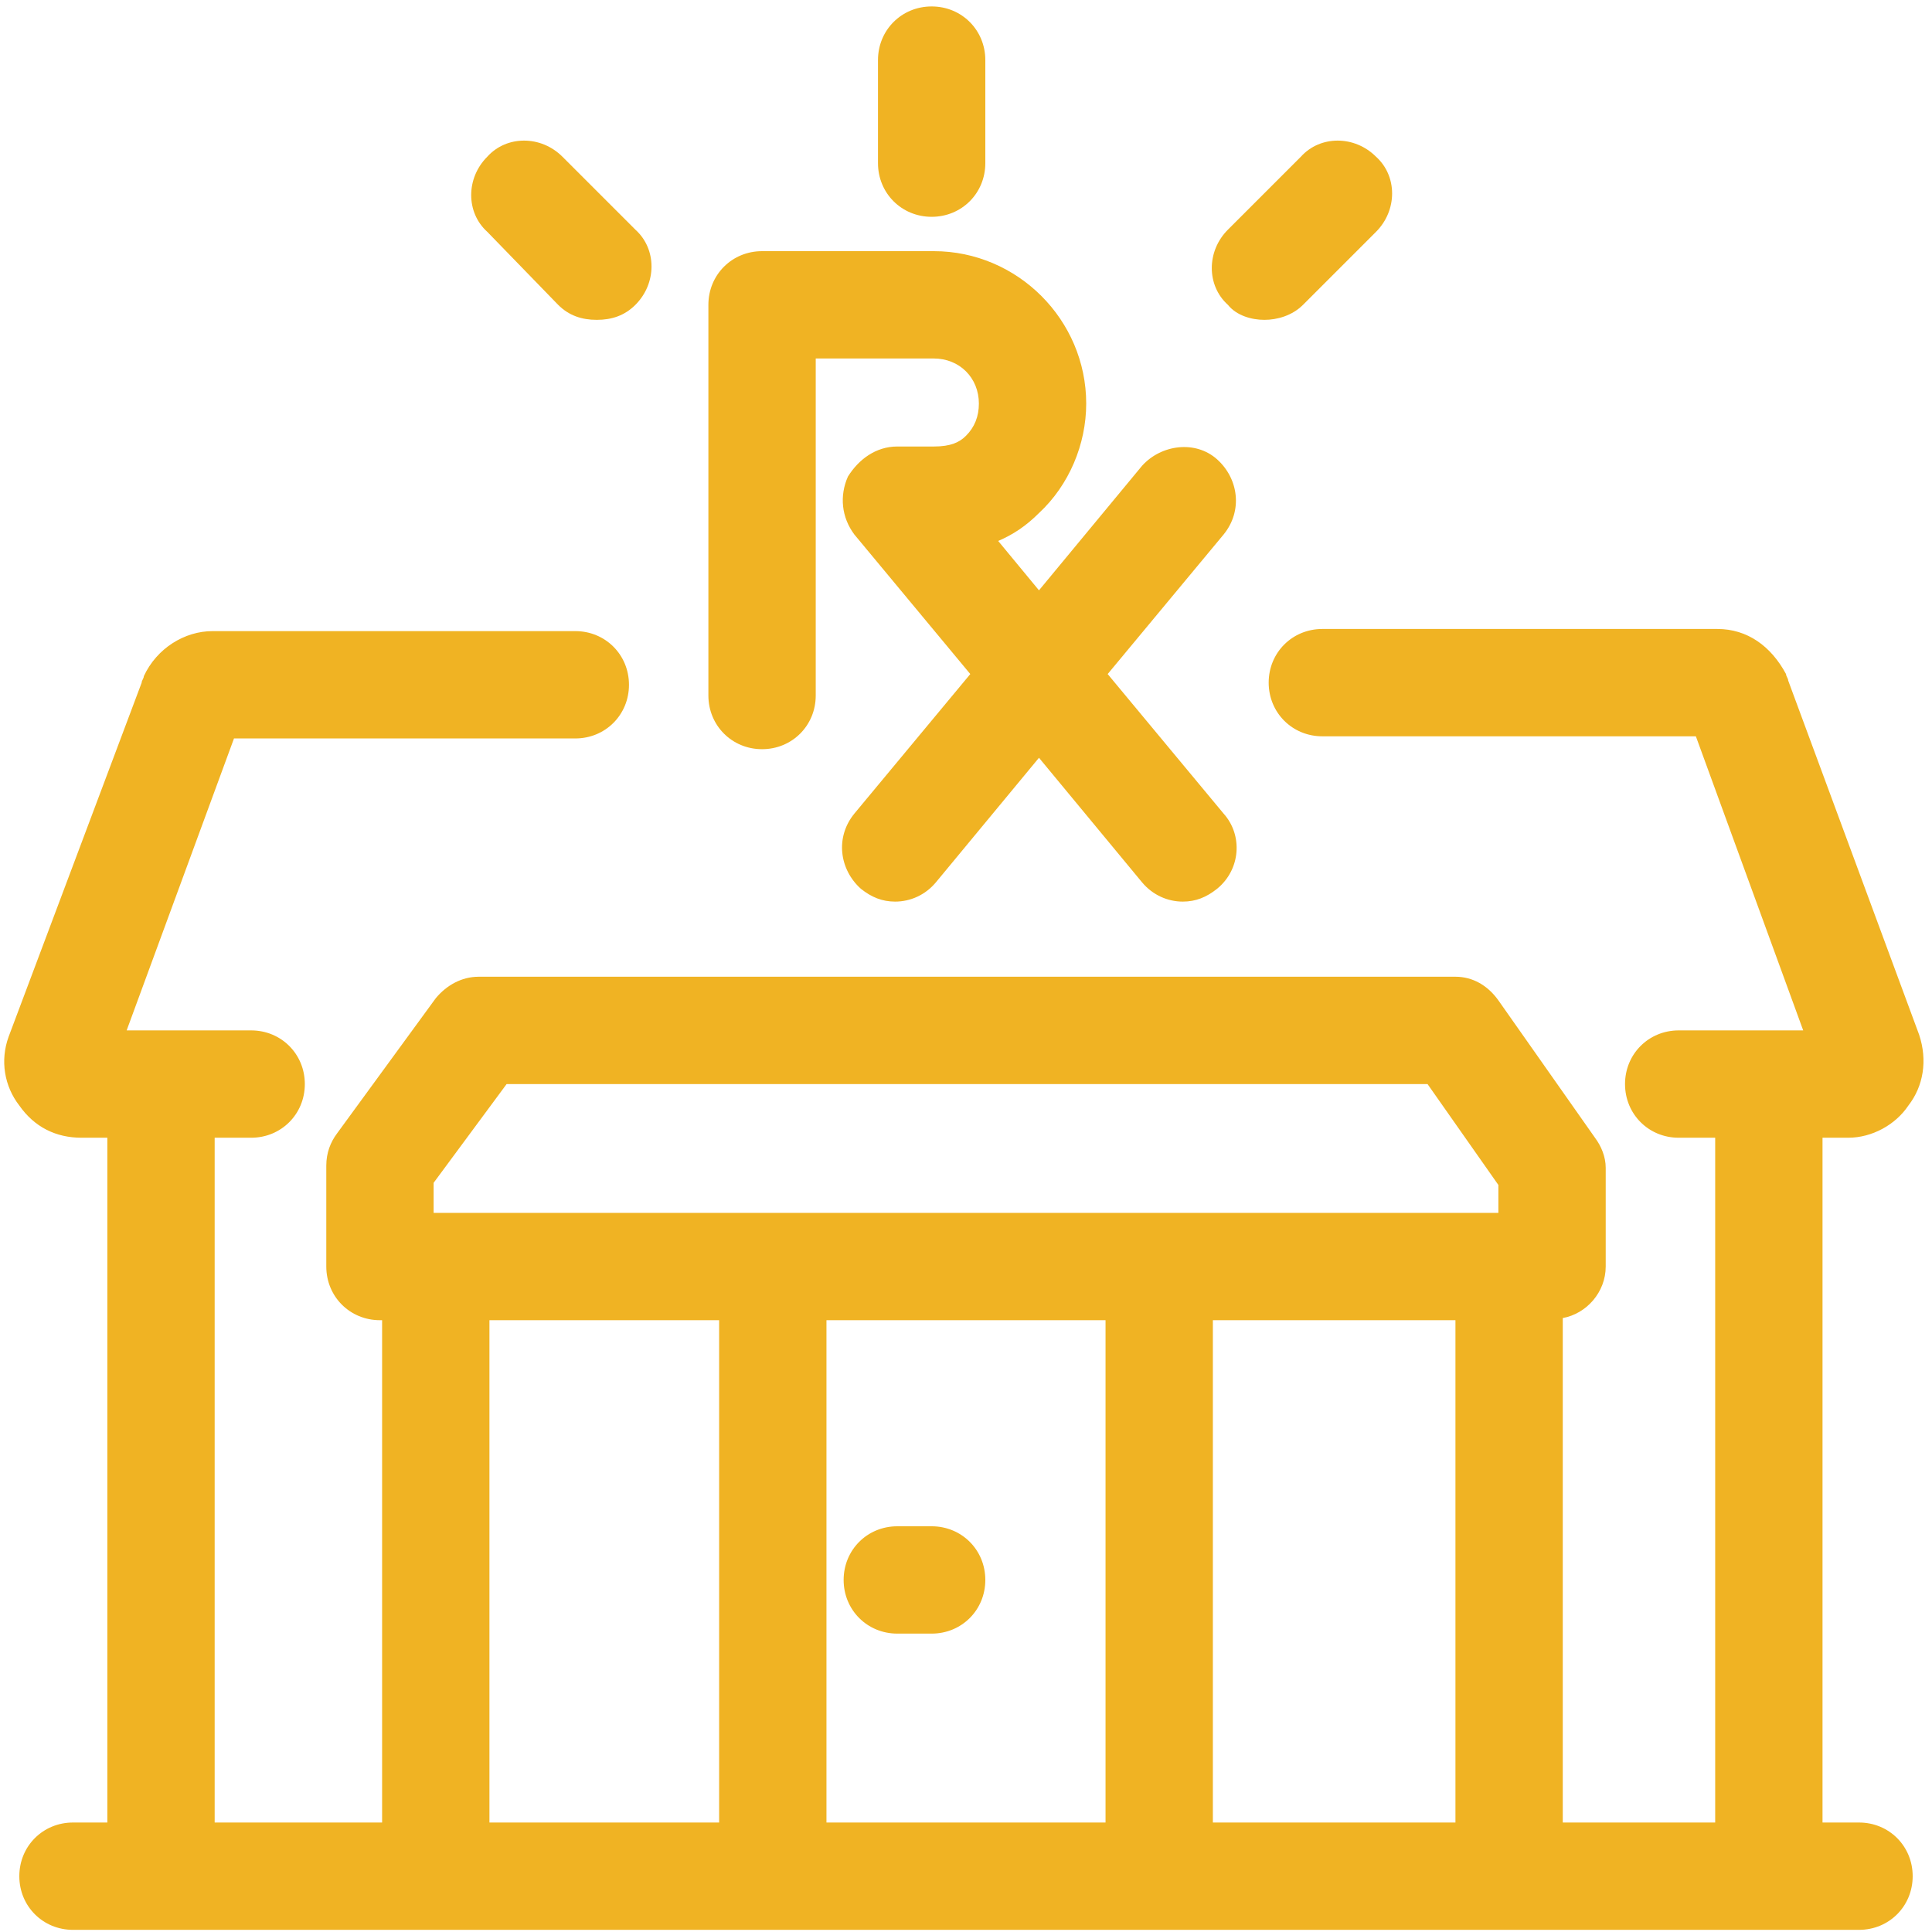 <?xml version="1.0" encoding="utf-8"?>
<!-- Generator: Adobe Illustrator 28.2.0, SVG Export Plug-In . SVG Version: 6.00 Build 0)  -->
<svg xmlns="http://www.w3.org/2000/svg" xmlns:xlink="http://www.w3.org/1999/xlink" version="1.1" id="Layer_1" x="0px" y="0px" viewBox="0 0 90 90" style="enable-background:new 0 0 90 90;" xml:space="preserve" fill="#f0b323">
<style type="text/css">
	.st0{fill: #f0b323;}
</style>
<g>
	<path class="st0" d="M43.4,10.1c1.4,0,2.5-1.1,2.5-2.5V2.8c0-1.4-1.1-2.5-2.5-2.5s-2.5,1.1-2.5,2.5v4.8C40.9,9,42,10.1,43.4,10.1z"/>
	<path class="st0" d="M26,14.2c0.5,0.5,1.1,0.7,1.8,0.7s1.3-0.2,1.8-0.7c1-1,1-2.6,0-3.5l-3.4-3.4c-1-1-2.6-1-3.5,0   c-1,1-1,2.6,0,3.5L26,14.2z"/>
	<path class="st0" d="M58.9,14.9c0.6,0,1.3-0.2,1.8-0.7l3.4-3.4c1-1,1-2.6,0-3.5c-1-1-2.6-1-3.5,0l-3.4,3.4c-1,1-1,2.6,0,3.5   C57.6,14.7,58.3,14.9,58.9,14.9z"/>
	<path class="st0" d="M86.6,84.9h-1.7V53h1.2c1.1,0,2.2-0.6,2.8-1.5c0.7-0.9,0.9-2.1,0.5-3.3l-6.1-16.5c0-0.1-0.1-0.2-0.1-0.3   c-0.7-1.3-1.8-2.1-3.2-2.1H61.6c-1.4,0-2.5,1.1-2.5,2.5s1.1,2.5,2.5,2.5H79L84,48h-5.8c-1.4,0-2.5,1.1-2.5,2.5s1.1,2.5,2.5,2.5h1.7   v31.9h-7.1V61.4c1.1-0.2,2-1.2,2-2.4v-4.6c0-0.5-0.2-1-0.5-1.4l-4.5-6.4c-0.5-0.7-1.2-1.1-2-1.1H22.3c-0.8,0-1.5,0.4-2,1l-4.6,6.3   c-0.3,0.4-0.5,0.9-0.5,1.5V59c0,1.4,1.1,2.5,2.5,2.5h0.1v23.4H10V53h1.7c1.4,0,2.5-1.1,2.5-2.5S13.1,48,11.7,48H5.9l5-13.6h15.9   c1.4,0,2.5-1.1,2.5-2.5s-1.1-2.5-2.5-2.5H9.9c-1.3,0-2.6,0.8-3.2,2.1c0,0.1-0.1,0.2-0.1,0.3L0.4,48.3c-0.4,1.1-0.2,2.3,0.5,3.2   c0.7,1,1.7,1.5,2.9,1.5H5v31.9H3.4c-1.4,0-2.5,1.1-2.5,2.5s1.1,2.5,2.5,2.5h83.2c1.4,0,2.5-1.1,2.5-2.5S88,84.9,86.6,84.9z    M51.5,61.5v23.4h-13V61.5H51.5z M56.5,61.5h11.3v23.4H56.5V61.5z M20.2,55.1l3.4-4.6h42.9l3.3,4.7v1.3H20.2V55.1z M22.8,61.5h10.7   v23.4H22.8V61.5z"/>
	<path class="st0" d="M41.8,76.1h1.6c1.4,0,2.5-1.1,2.5-2.5s-1.1-2.5-2.5-2.5h-1.6c-1.4,0-2.5,1.1-2.5,2.5S40.4,76.1,41.8,76.1z"/>
	<path class="st0" d="M35.5,34.9c1.4,0,2.5-1.1,2.5-2.5V16.7h5.5c1.2,0,2.1,0.9,2.1,2.1c0,0.6-0.2,1.1-0.6,1.5   c-0.3,0.3-0.7,0.5-1.5,0.5h-1.7c-1,0-1.8,0.6-2.3,1.4c-0.4,0.9-0.3,1.9,0.3,2.7l5.4,6.5l-5.4,6.5c-0.9,1.1-0.7,2.6,0.3,3.5   c0.5,0.4,1,0.6,1.6,0.6c0.7,0,1.4-0.3,1.9-0.9l4.8-5.8l4.8,5.8c0.5,0.6,1.2,0.9,1.9,0.9c0.6,0,1.1-0.2,1.6-0.6   c1.1-0.9,1.2-2.5,0.3-3.5l-5.4-6.5l5.4-6.5c0.9-1.1,0.7-2.6-0.3-3.5s-2.6-0.7-3.5,0.3l-4.8,5.8l-1.9-2.3c0.7-0.3,1.3-0.7,1.9-1.3   c1.4-1.3,2.2-3.2,2.2-5.1c0-3.9-3.2-7.1-7.1-7.1h-8c-1.4,0-2.5,1.1-2.5,2.5v18.2C33,33.8,34.1,34.9,35.5,34.9z"/>
</g>
</svg>
